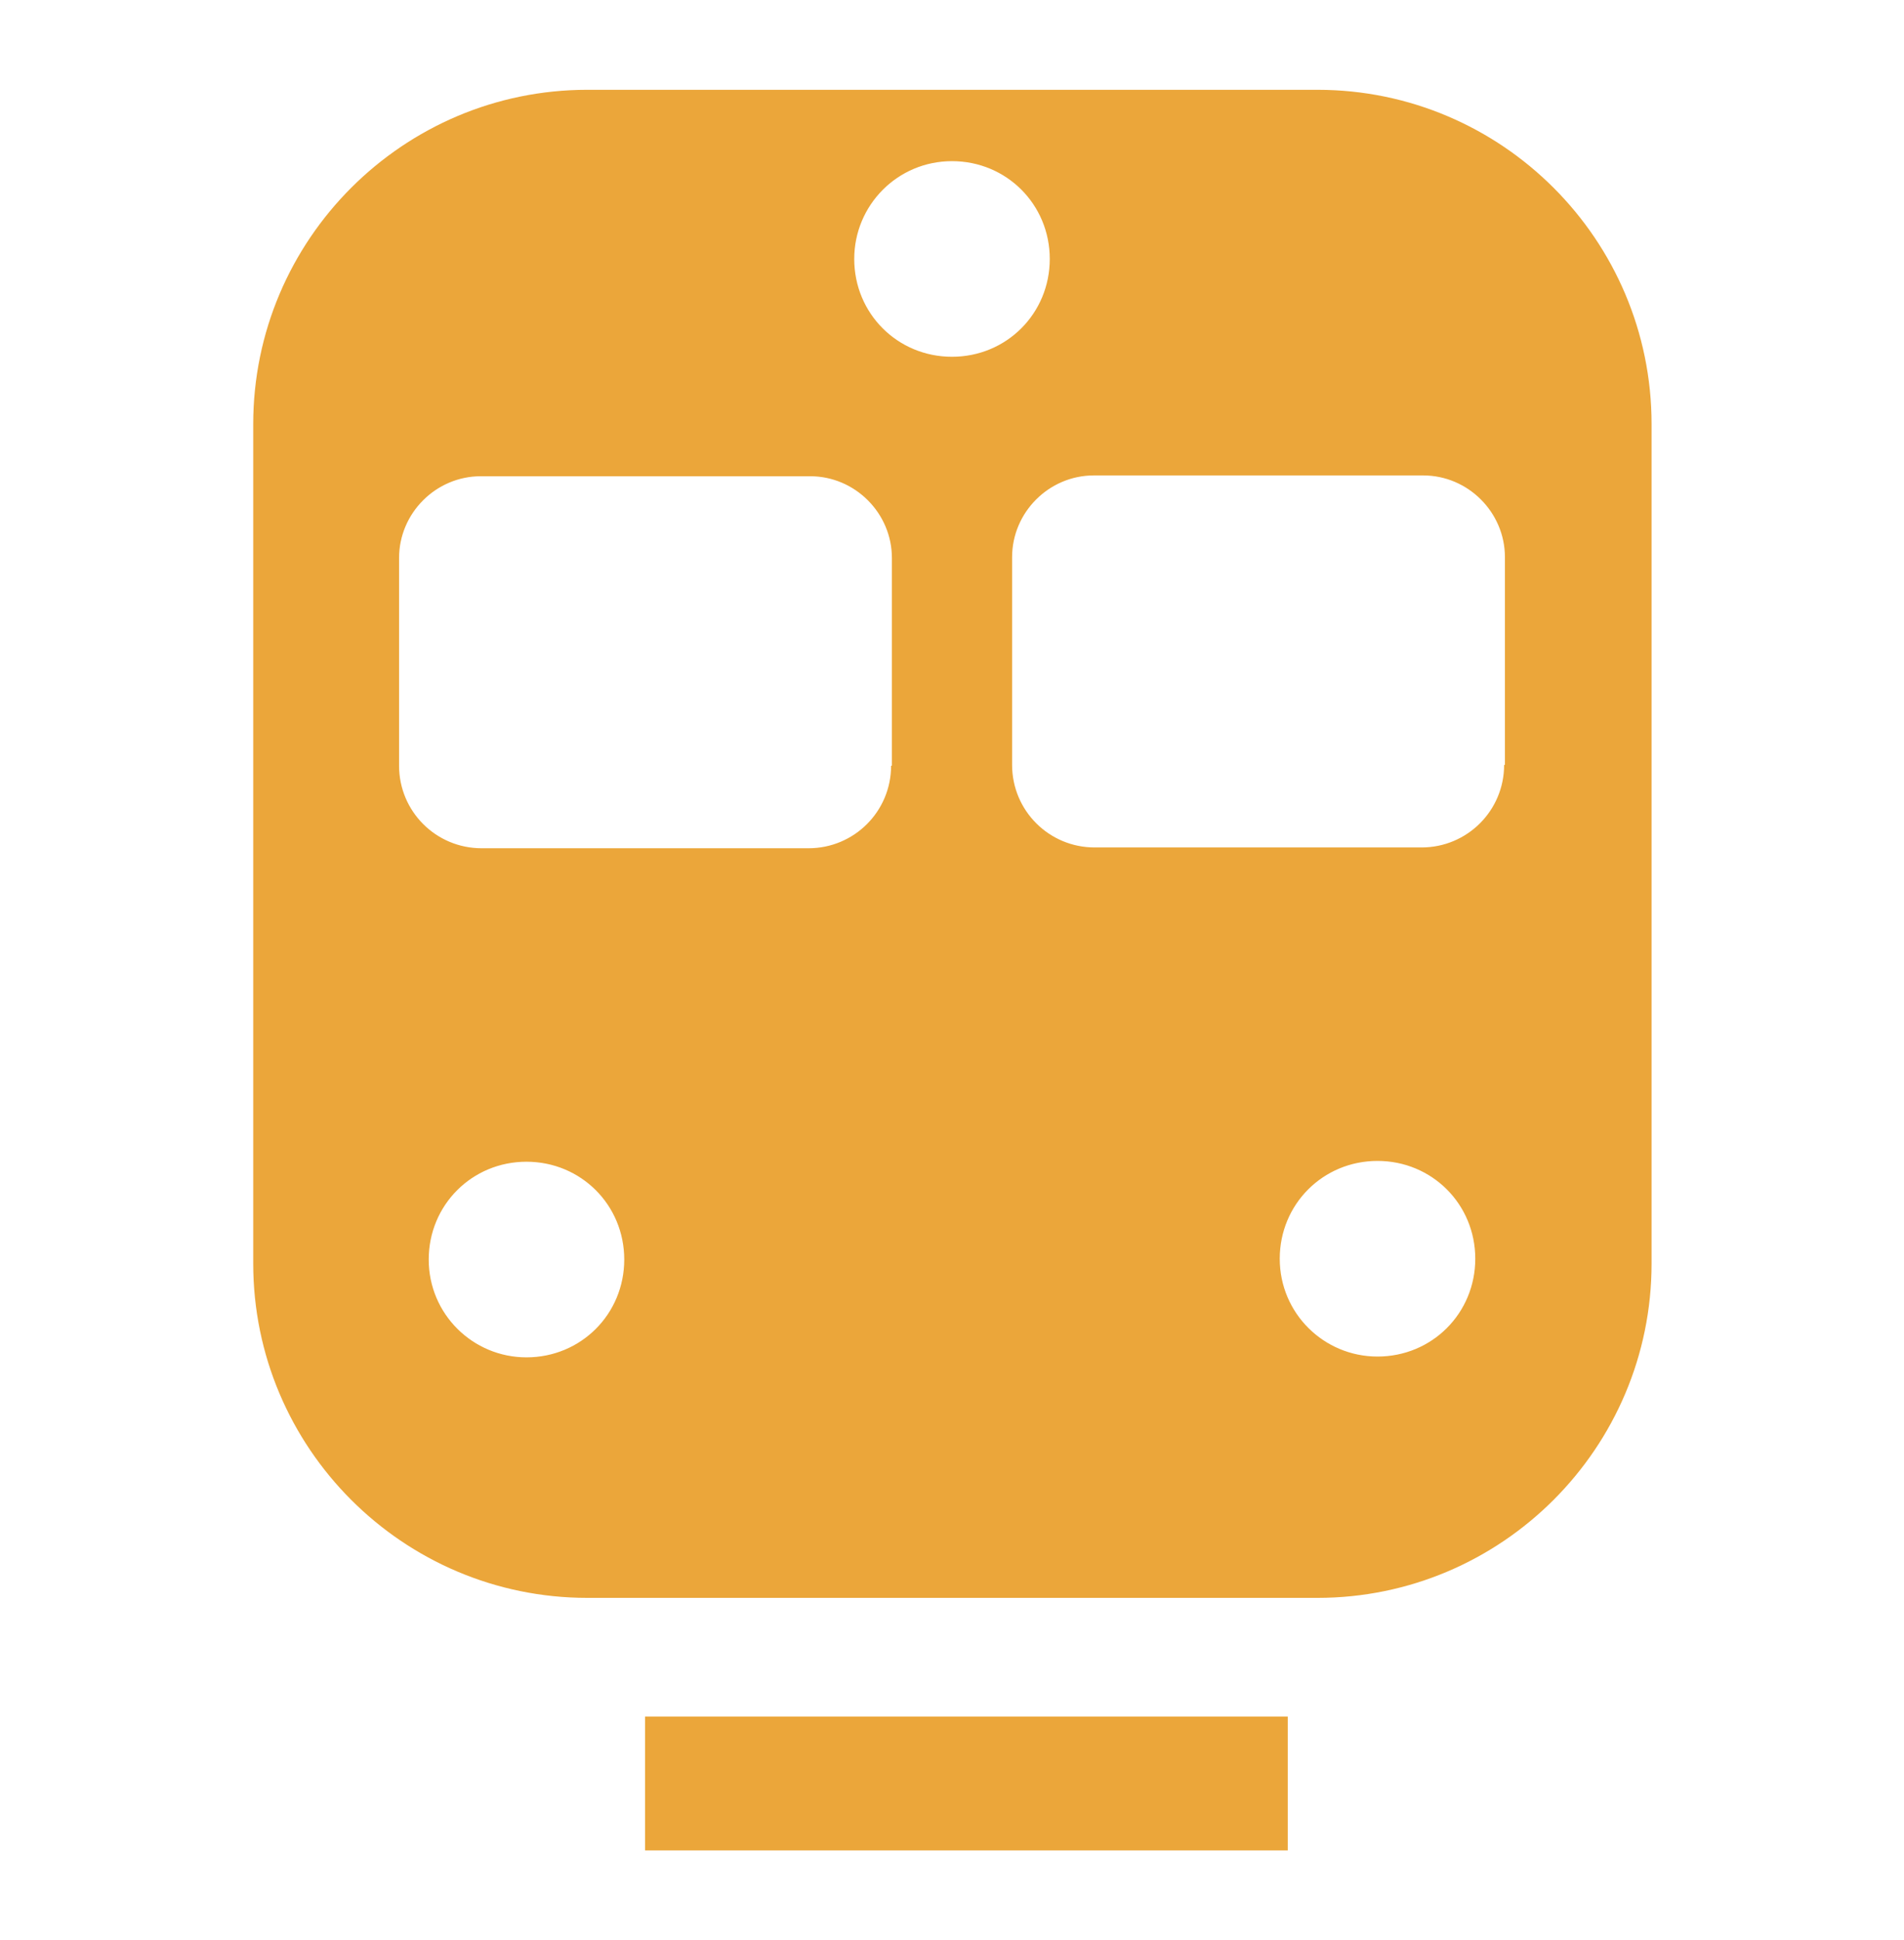 <?xml version="1.0" encoding="UTF-8"?><svg id="_圖層_1" xmlns="http://www.w3.org/2000/svg" viewBox="0 0 23.76 24.2"><path d="m16.44,1.12H7.33c-2.3,0-4.17,1.87-4.17,4.17v10.47c0,2.3,1.87,4.17,4.17,4.17h9.11c2.3,0,4.17-1.87,4.17-4.17V5.29c0-2.3-1.87-4.17-4.17-4.17Zm-9.87,15.81c-.67,0-1.22-.54-1.22-1.22s.54-1.22,1.22-1.22,1.22.54,1.22,1.22-.54,1.22-1.22,1.22Zm4.55-7.38c0,.57-.46,1.03-1.03,1.03h-4.08c-.57,0-1.03-.46-1.03-1.03v-2.59c0-.56.46-1.02,1.02-1.02h4.11c.56,0,1.02.46,1.02,1.02v2.59Zm-.46-6.32c0-.67.54-1.22,1.22-1.22s1.22.54,1.22,1.22-.54,1.22-1.22,1.22-1.22-.54-1.22-1.22Zm6.53,13.69c-.67,0-1.22-.54-1.22-1.22s.54-1.22,1.22-1.22,1.22.54,1.22,1.22-.54,1.22-1.22,1.22Zm1.58-7.38c0,.57-.46,1.03-1.03,1.03h-4.08c-.57,0-1.03-.46-1.03-1.03v-2.59c0-.56.46-1.02,1.02-1.02h4.11c.56,0,1.02.46,1.02,1.02v2.59Z" style="fill:#eba63a;"/><rect x="8.05" y="21.41" width="8.02" height="1.67" style="fill:#eba63a;"/></svg>